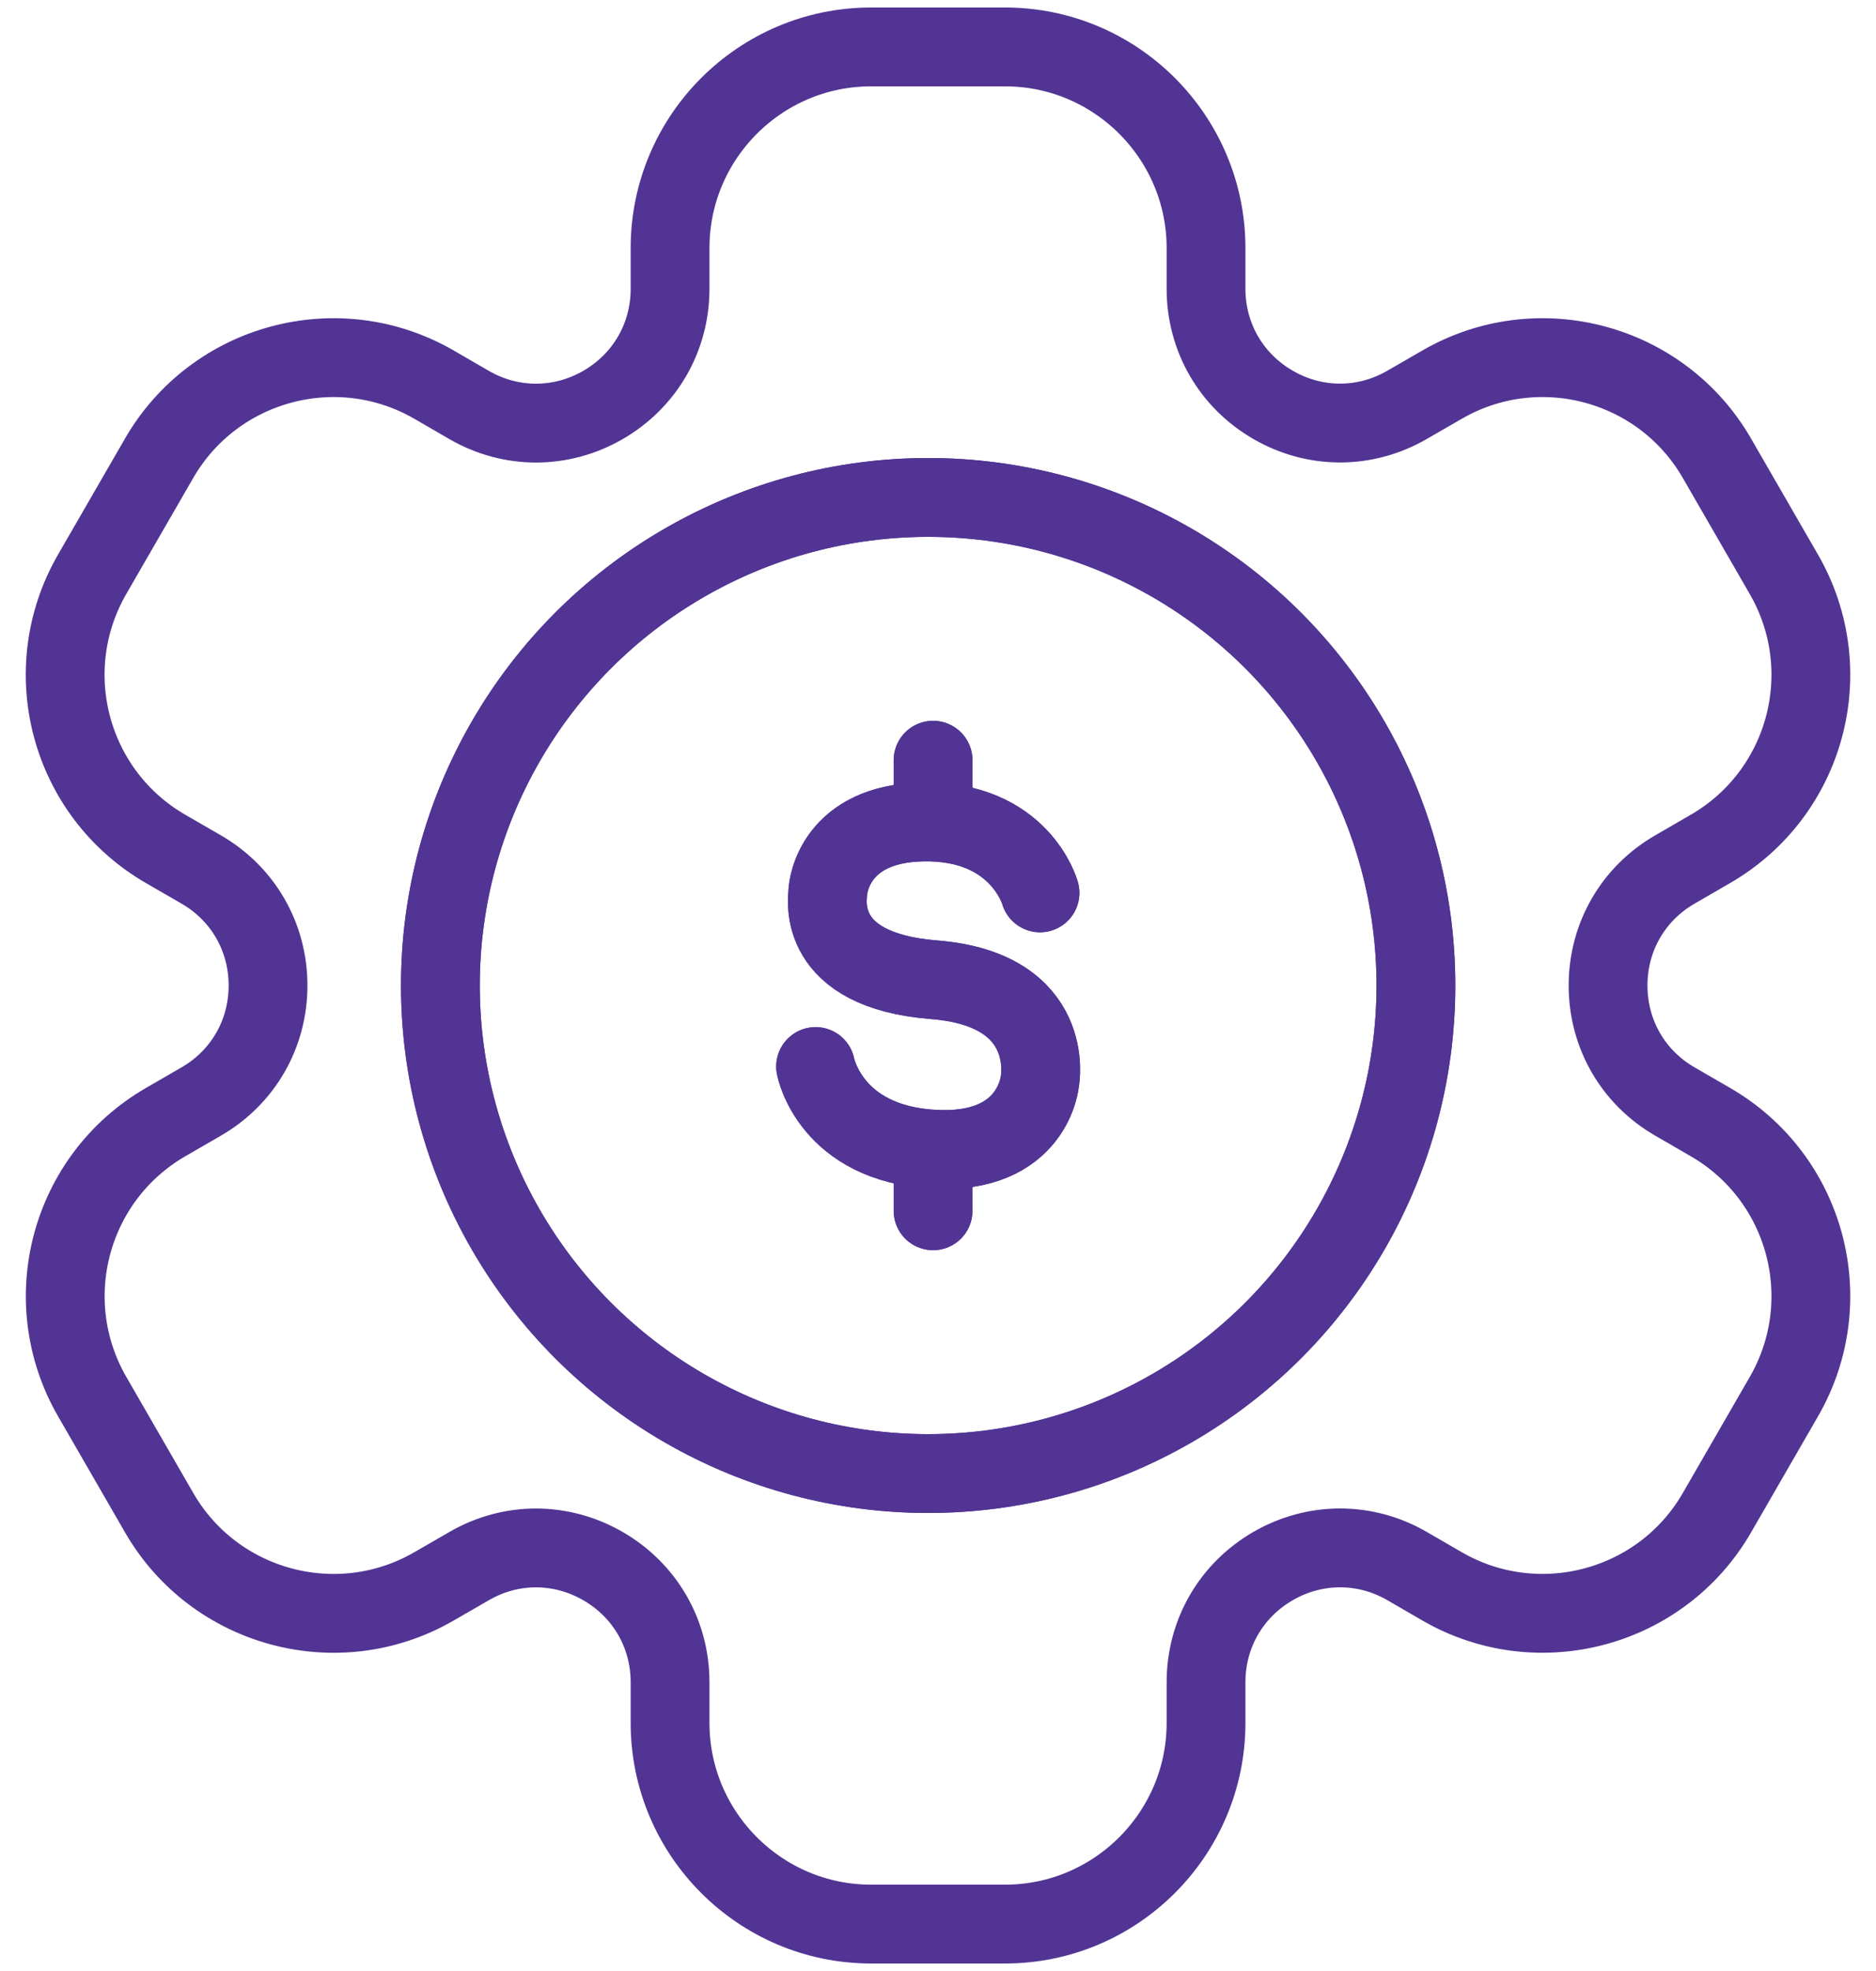<svg width="40" height="42" viewBox="0 0 40 42" fill="none" xmlns="http://www.w3.org/2000/svg">
<path d="M36.467 23.909L35.715 23.474C34.821 22.959 34.287 22.033 34.287 21C34.287 19.967 34.821 19.041 35.715 18.526L36.467 18.091C38.518 16.906 39.22 14.289 38.035 12.237L36.607 9.763C35.425 7.716 32.798 7.013 30.752 8.194L30.001 8.627C29.107 9.144 28.037 9.144 27.144 8.627C26.25 8.11 25.715 7.186 25.715 6.153V5.286C25.715 2.923 23.792 1 21.43 1H18.572C16.21 1 14.287 2.923 14.287 5.286V6.154C14.287 7.187 13.752 8.111 12.858 8.629C11.964 9.144 10.895 9.146 10.001 8.629L9.25 8.194C7.204 7.013 4.577 7.716 3.394 9.763L1.965 12.237C0.781 14.289 1.482 16.907 3.534 18.091L4.287 18.526C5.181 19.041 5.715 19.967 5.715 21C5.715 22.033 5.181 22.959 4.287 23.474L3.535 23.909C1.484 25.093 0.782 27.711 1.967 29.763L3.395 32.237C4.578 34.284 7.205 34.987 9.25 33.806L10.001 33.373C10.895 32.854 11.964 32.857 12.858 33.373C13.752 33.89 14.287 34.814 14.287 35.847V36.714C14.287 39.077 16.21 41 18.572 41H21.43C23.792 41 25.715 39.077 25.715 36.714V35.846C25.715 34.813 26.25 33.889 27.144 33.371C28.037 32.856 29.107 32.854 30.001 33.371L30.752 33.806C32.798 34.986 35.425 34.283 36.607 32.237L38.035 29.763C39.22 27.711 38.518 25.093 36.467 23.909Z" stroke="#523494" stroke-width="1.68"/>
<path d="M22.175 19.026C22.175 19.026 21.748 17.477 19.674 17.515C17.808 17.55 17.652 18.872 17.649 19.026C17.646 19.168 17.39 20.677 19.911 20.877C22.536 21.084 22.173 23.03 22.173 23.03C22.173 23.03 22.046 24.608 19.911 24.489C17.695 24.367 17.39 22.727 17.39 22.727" stroke="#523494" stroke-width="1.68" stroke-miterlimit="10" stroke-linecap="round" stroke-linejoin="round"/>
<path d="M19.895 17.51V16.2" stroke="#523494" stroke-width="1.68" stroke-miterlimit="10" stroke-linecap="round" stroke-linejoin="round"/>
<path d="M19.895 25.8V24.491" stroke="#523494" stroke-width="1.68" stroke-miterlimit="10" stroke-linecap="round" stroke-linejoin="round"/>
<circle cx="19.79" cy="21" r="10.4" stroke="#523494" stroke-width="1.68"/>
<path d="M22.175 19.026C22.175 19.026 21.748 17.477 19.674 17.515C17.808 17.55 17.652 18.872 17.649 19.026C17.646 19.168 17.39 20.677 19.911 20.877C22.536 21.084 22.173 23.03 22.173 23.03C22.173 23.03 22.046 24.608 19.911 24.489C17.695 24.367 17.39 22.727 17.39 22.727" stroke="#523494" stroke-width="1.68" stroke-miterlimit="10" stroke-linecap="round" stroke-linejoin="round"/>
<path d="M19.895 17.51V16.2" stroke="#523494" stroke-width="1.68" stroke-miterlimit="10" stroke-linecap="round" stroke-linejoin="round"/>
<path d="M19.895 25.8V24.491" stroke="#523494" stroke-width="1.68" stroke-miterlimit="10" stroke-linecap="round" stroke-linejoin="round"/>
<circle cx="19.79" cy="21" r="10.4" stroke="#523494" stroke-width="1.68"/>
</svg>
